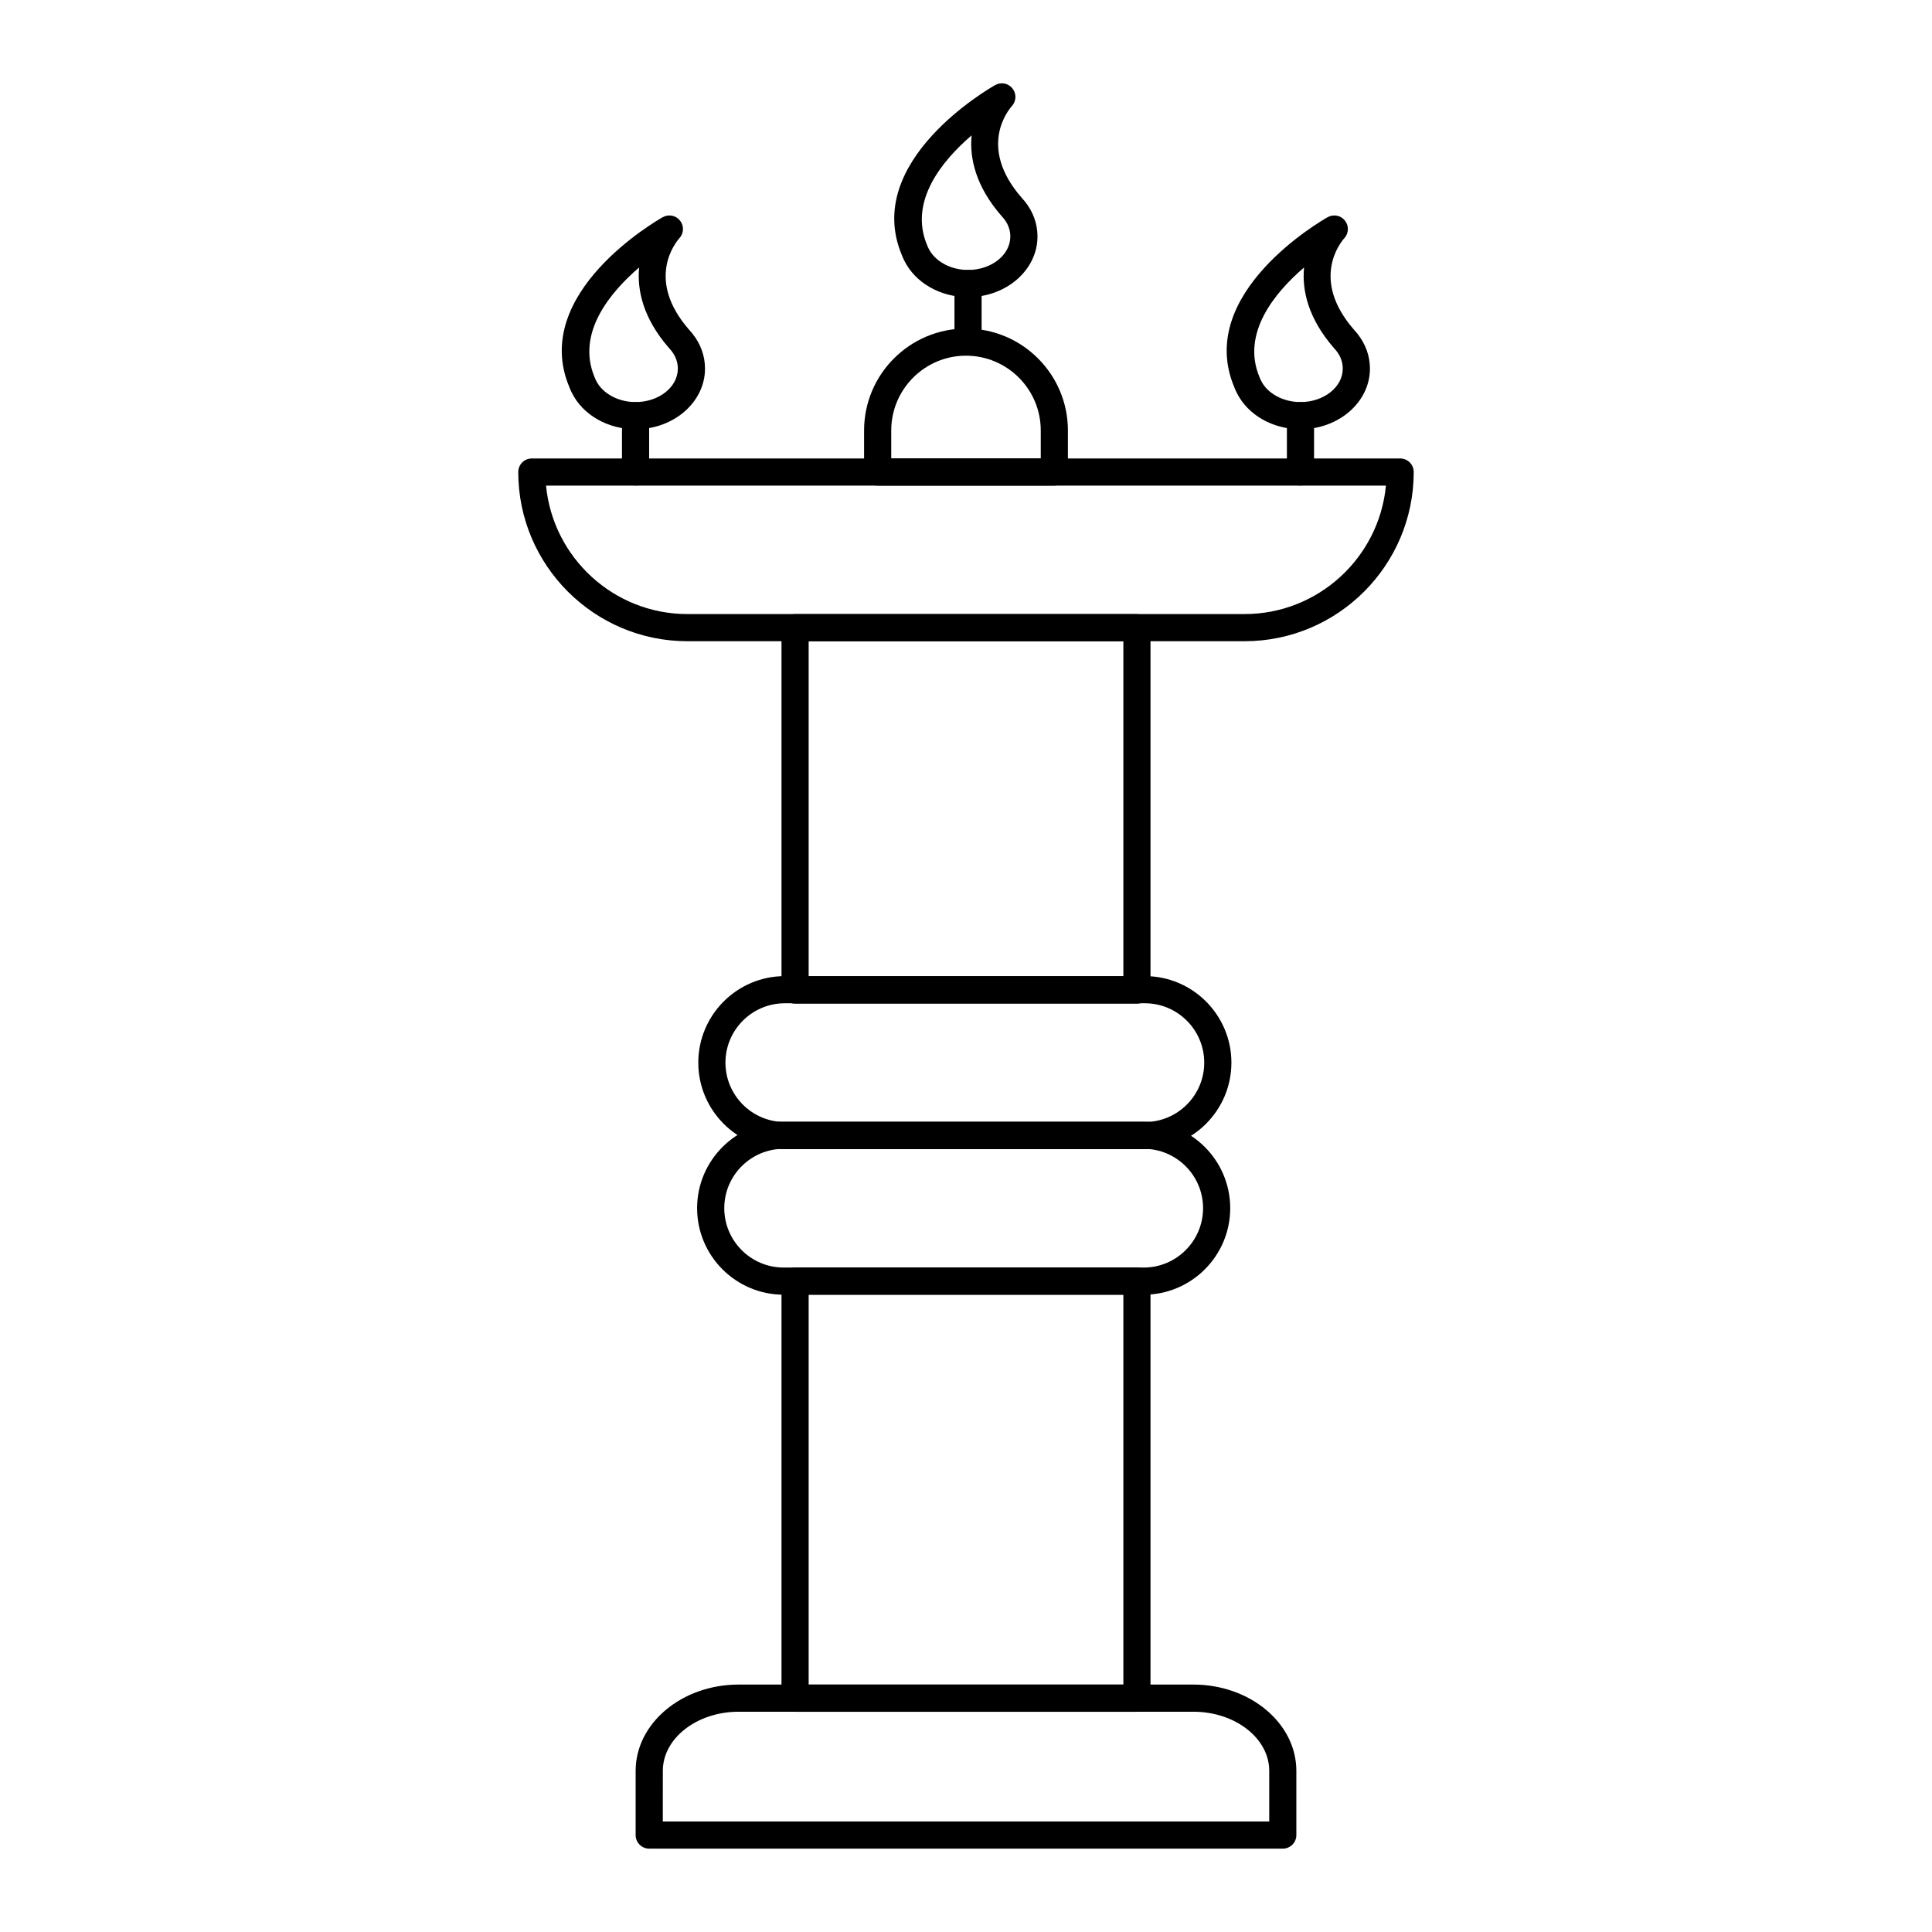 <?xml version="1.0" encoding="UTF-8"?>
<!-- Uploaded to: ICON Repo, www.iconrepo.com, Generator: ICON Repo Mixer Tools -->
<svg fill="#000000" width="800px" height="800px" version="1.1" viewBox="144 144 512 512" xmlns="http://www.w3.org/2000/svg">
 <g>
  <path d="m483.95 633.91h-167.9c-1.988 0-3.598-1.609-3.598-3.598v-17.02c0-12.609 12.254-22.867 27.312-22.867h120.47c15.059 0 27.312 10.258 27.312 22.867v17.02c0 1.988-1.609 3.598-3.598 3.598zm-164.3-7.195h160.71v-13.418c0-8.641-9.023-15.672-20.117-15.672h-120.47c-11.09 0-20.117 7.031-20.117 15.672z"/>
  <path d="m445.3 597.64h-90.598c-1.988 0-3.598-1.609-3.598-3.598v-110.53c0-1.988 1.609-3.598 3.598-3.598h90.594c1.988 0 3.598 1.609 3.598 3.598v110.53c0.004 1.984-1.605 3.598-3.594 3.598zm-86.996-7.199h83.398v-103.33h-83.398z"/>
  <path d="m445.3 409.98h-90.598c-1.988 0-3.598-1.609-3.598-3.598v-96.031c0-1.988 1.609-3.598 3.598-3.598h90.594c1.988 0 3.598 1.609 3.598 3.598v96.031c0.004 1.984-1.605 3.598-3.594 3.598zm-86.996-7.199h83.398v-88.832h-83.398z"/>
  <path d="m447.09 487.11h-95.414c-12.645 0-22.934-10.285-22.934-22.93 0-12.645 10.289-22.934 22.934-22.934h95.414c12.645 0 22.93 10.289 22.93 22.934 0 12.645-10.285 22.93-22.93 22.93zm-95.414-38.664c-8.676 0-15.734 7.059-15.734 15.734 0 8.676 7.059 15.734 15.734 15.734h95.414c8.676 0 15.734-7.059 15.734-15.734 0-8.676-7.059-15.734-15.734-15.734z"/>
  <path d="m447.4 448.54h-95.414c-12.645 0-22.93-10.285-22.93-22.93s10.285-22.93 22.93-22.93h95.414c12.645 0 22.934 10.285 22.934 22.93s-10.289 22.93-22.934 22.93zm-95.414-38.664c-8.676 0-15.734 7.059-15.734 15.734s7.059 15.734 15.734 15.734h95.414c8.676 0 15.734-7.059 15.734-15.734s-7.059-15.734-15.734-15.734z"/>
  <path d="m473.82 313.93h-147.64c-24.723 0-44.836-20.113-44.836-44.836 0-1.988 1.609-3.598 3.598-3.598h230.11c1.988 0 3.598 1.609 3.598 3.598 0 24.723-20.113 44.836-44.836 44.836zm-185.11-41.238c1.816 19.074 17.93 34.043 37.469 34.043h147.64c19.543 0 35.652-14.969 37.469-34.043z"/>
  <path d="m423.41 272.69h-46.82c-1.988 0-3.598-1.609-3.598-3.598v-11.016c0-14.895 12.117-27.008 27.008-27.008 14.895 0 27.008 12.117 27.008 27.008v11.016c0 1.984-1.613 3.598-3.598 3.598zm-43.223-7.199h39.625v-7.418c0-10.926-8.887-19.812-19.812-19.812s-19.812 8.887-19.812 19.812z"/>
  <path d="m488.64 257.75c-7.356 0-13.984-3.789-16.883-9.656-0.258-0.523-0.492-1.023-0.688-1.559-10.391-24.859 23.332-44.168 24.773-44.977 1.539-0.867 3.488-0.488 4.586 0.906 1.098 1.387 1.023 3.371-0.176 4.672-0.945 1.059-9.059 10.879 2.547 24.215 0.246 0.258 0.555 0.625 0.859 0.992 2.242 2.793 3.391 5.996 3.391 9.352-0.004 8.848-8.262 16.055-18.41 16.055zm0.949-42.867c-7.793 6.695-16.664 17.441-11.82 29.035 0.164 0.445 0.305 0.711 0.434 0.977 1.676 3.391 5.867 5.66 10.438 5.66 6.18 0 11.207-3.977 11.207-8.867 0-1.699-0.598-3.344-1.734-4.754-0.207-0.246-0.414-0.5-0.648-0.75-6.754-7.758-8.465-15.207-7.875-21.301z"/>
  <path d="m488.64 272.67c-1.988 0-3.598-1.609-3.598-3.598v-14.918c0-1.988 1.609-3.598 3.598-3.598s3.598 1.609 3.598 3.598v14.918c0.004 1.988-1.609 3.598-3.598 3.598z"/>
  <path d="m312.43 257.75c-7.356 0-13.984-3.789-16.883-9.656-0.258-0.523-0.492-1.023-0.688-1.559-10.391-24.859 23.332-44.168 24.773-44.977 1.539-0.867 3.484-0.488 4.586 0.906 1.098 1.387 1.023 3.371-0.176 4.672-0.945 1.059-9.059 10.879 2.547 24.215 0.262 0.273 0.582 0.656 0.898 1.043 2.203 2.738 3.348 5.941 3.348 9.301-0.004 8.848-8.258 16.055-18.406 16.055zm0.945-42.867c-7.793 6.695-16.664 17.441-11.82 29.035 0.164 0.445 0.305 0.711 0.434 0.977 1.676 3.391 5.867 5.66 10.438 5.66 6.18 0 11.207-3.977 11.207-8.867 0-1.699-0.598-3.344-1.734-4.754-0.184-0.227-0.402-0.488-0.648-0.754-6.75-7.754-8.461-15.203-7.875-21.297z"/>
  <path d="m312.43 272.67c-1.988 0-3.598-1.609-3.598-3.598v-14.918c0-1.988 1.609-3.598 3.598-3.598 1.988 0 3.598 1.609 3.598 3.598v14.918c0 1.988-1.609 3.598-3.598 3.598z"/>
  <path d="m400.54 222.74c-7.356 0-13.98-3.789-16.883-9.656-0.258-0.523-0.496-1.023-0.691-1.566-10.387-24.855 23.332-44.164 24.773-44.973 1.543-0.871 3.492-0.484 4.586 0.906 1.098 1.387 1.023 3.367-0.176 4.672-0.945 1.059-9.059 10.879 2.547 24.215 0.262 0.273 0.582 0.656 0.902 1.039 2.203 2.742 3.348 5.945 3.348 9.297-0.004 8.863-8.258 16.066-18.406 16.066zm0.949-42.867c-7.793 6.695-16.664 17.441-11.82 29.035 0.168 0.449 0.301 0.707 0.434 0.973 1.68 3.394 5.867 5.664 10.438 5.664 6.18 0 11.207-3.977 11.207-8.867 0-1.699-0.598-3.344-1.734-4.754-0.184-0.223-0.402-0.488-0.648-0.75-6.754-7.758-8.465-15.207-7.875-21.301z"/>
  <path d="m400.54 237.66c-1.988 0-3.598-1.609-3.598-3.598v-14.918c0-1.988 1.609-3.598 3.598-3.598 1.988 0 3.598 1.609 3.598 3.598v14.918c0 1.988-1.609 3.598-3.598 3.598z"/>
 </g>
</svg>